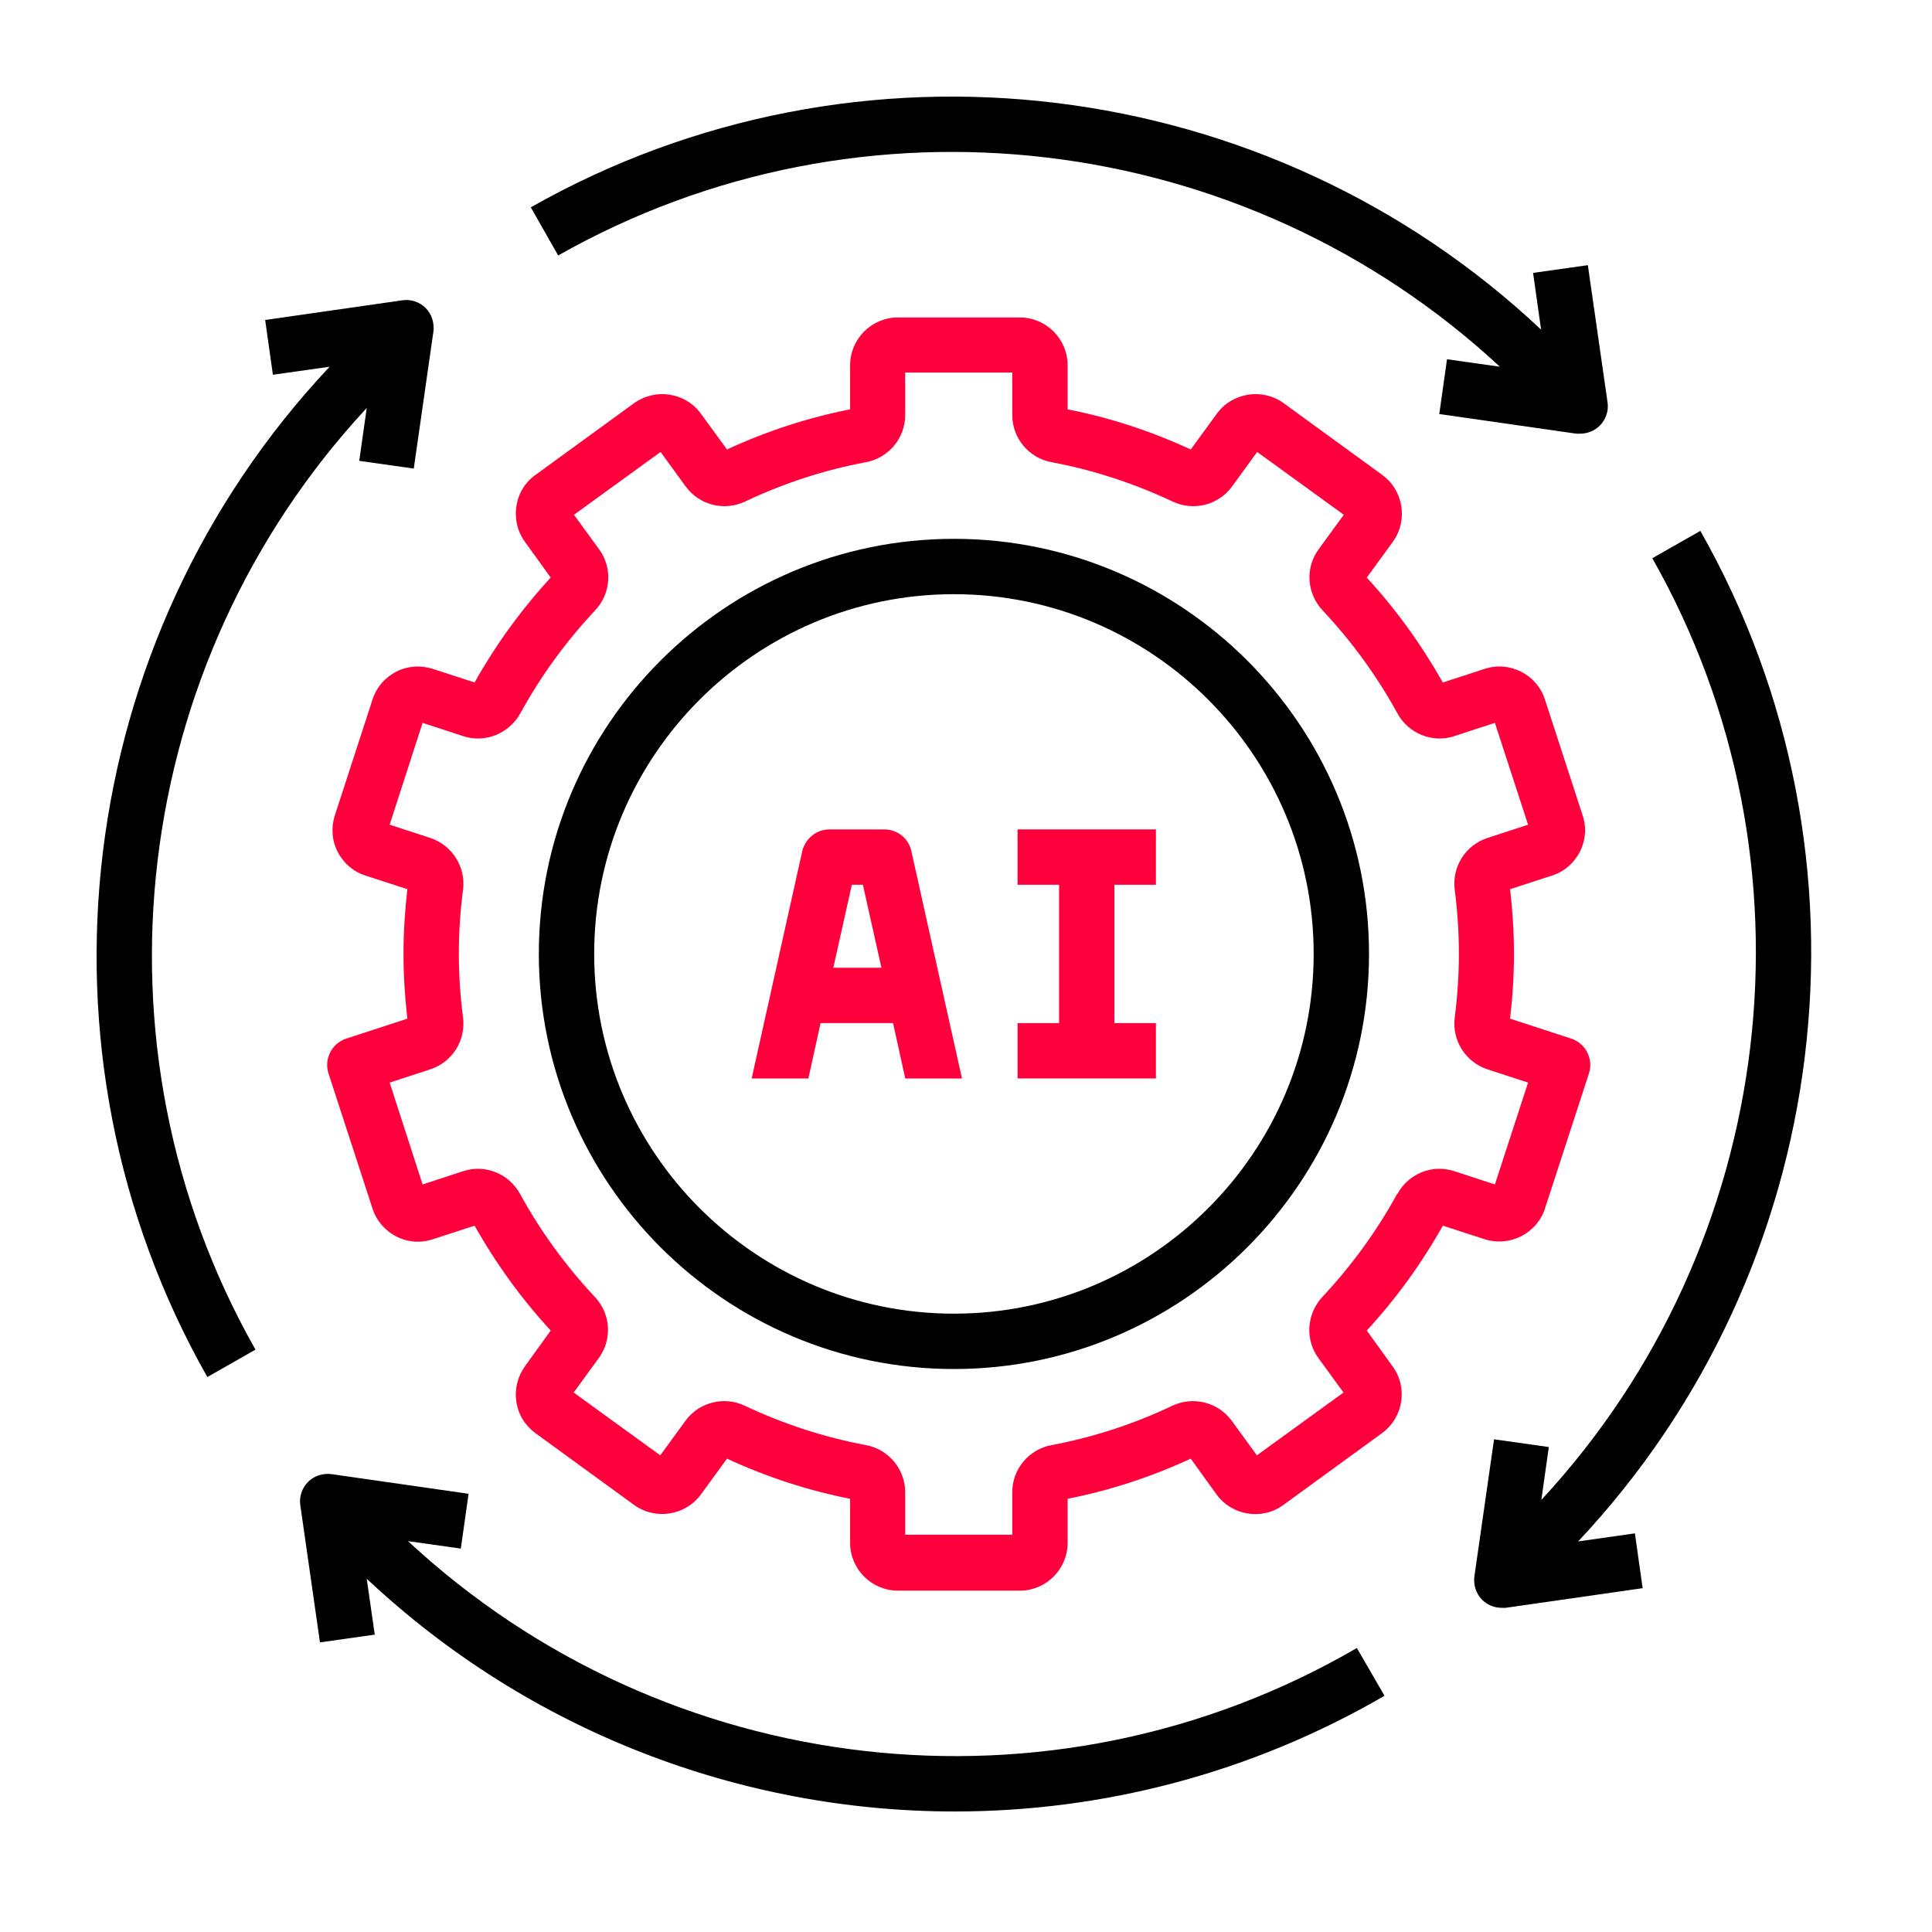 <svg width="60" height="60" viewBox="0 0 60 60" fill="none" xmlns="http://www.w3.org/2000/svg">
<path d="M46.107 38.485C46.889 38.734 47.731 38.305 47.98 37.531L49.346 33.337C49.493 32.891 49.243 32.401 48.797 32.255L46.897 31.636C46.975 30.966 47.018 30.295 47.018 29.625C47.018 28.955 46.975 28.284 46.897 27.614L48.195 27.193C48.573 27.073 48.883 26.806 49.063 26.454C49.243 26.102 49.278 25.698 49.149 25.32L47.98 21.727C47.731 20.945 46.88 20.516 46.107 20.773L44.809 21.195C44.147 20.026 43.357 18.926 42.446 17.938L43.254 16.829C43.735 16.167 43.589 15.23 42.927 14.749L39.868 12.523C39.206 12.042 38.269 12.188 37.788 12.85L36.98 13.959C35.751 13.391 34.471 12.97 33.156 12.713V11.346C33.156 10.521 32.486 9.859 31.669 9.859H27.888C27.063 9.859 26.401 10.53 26.401 11.346V12.713C25.086 12.97 23.806 13.391 22.577 13.959L21.769 12.85C21.288 12.188 20.36 12.042 19.689 12.523L16.63 14.749C16.304 14.981 16.097 15.325 16.037 15.72C15.977 16.116 16.072 16.511 16.304 16.829L17.103 17.938C16.192 18.926 15.401 20.017 14.739 21.195L13.442 20.773C13.064 20.653 12.66 20.679 12.307 20.859C11.955 21.04 11.689 21.349 11.568 21.727L10.4 25.32C10.279 25.698 10.305 26.102 10.486 26.454C10.666 26.806 10.975 27.073 11.354 27.193L12.651 27.614C12.574 28.284 12.531 28.955 12.531 29.625C12.531 30.295 12.574 30.966 12.651 31.636L10.752 32.255C10.305 32.401 10.056 32.891 10.202 33.337L11.568 37.531C11.689 37.909 11.955 38.219 12.307 38.399C12.66 38.58 13.064 38.614 13.442 38.485L14.739 38.064C15.401 39.241 16.192 40.333 17.103 41.321L16.304 42.43C16.072 42.756 15.977 43.143 16.037 43.538C16.097 43.934 16.312 44.277 16.63 44.509L19.689 46.735C20.351 47.216 21.288 47.07 21.769 46.409L22.577 45.3C23.806 45.867 25.086 46.288 26.401 46.546V47.913C26.401 48.737 27.072 49.399 27.888 49.399H31.669C32.494 49.399 33.156 48.729 33.156 47.913V46.546C34.471 46.288 35.751 45.867 36.98 45.3L37.779 46.409C38.261 47.07 39.197 47.225 39.859 46.735L42.918 44.509C43.58 44.028 43.735 43.091 43.245 42.43L42.446 41.321C43.357 40.333 44.147 39.241 44.809 38.064L46.107 38.485ZM43.391 37.076C42.755 38.236 41.973 39.31 41.071 40.273C40.581 40.797 40.521 41.596 40.942 42.172L41.724 43.246L39.034 45.197L38.252 44.123C37.831 43.547 37.057 43.349 36.404 43.659C35.21 44.226 33.947 44.638 32.657 44.879C31.953 45.008 31.437 45.627 31.437 46.34V47.663H28.111V46.34C28.111 45.627 27.596 45.008 26.891 44.879C25.602 44.638 24.339 44.226 23.136 43.659C22.483 43.349 21.709 43.547 21.288 44.123L20.506 45.197L17.816 43.246L18.598 42.172C19.019 41.596 18.968 40.797 18.469 40.273C17.567 39.31 16.785 38.236 16.149 37.076C15.805 36.448 15.057 36.148 14.387 36.371L13.124 36.784L12.101 33.621L13.364 33.209C14.043 32.985 14.473 32.315 14.379 31.593C14.293 30.94 14.25 30.27 14.25 29.616C14.25 28.963 14.293 28.302 14.379 27.64C14.473 26.927 14.043 26.248 13.364 26.024L12.101 25.612L13.124 22.449L14.387 22.862C15.066 23.085 15.805 22.784 16.157 22.157C16.793 20.997 17.575 19.923 18.478 18.96C18.976 18.436 19.028 17.637 18.607 17.061L17.825 15.987L20.515 14.036L21.297 15.11C21.718 15.686 22.491 15.884 23.144 15.574C24.339 15.007 25.602 14.595 26.891 14.354C27.596 14.225 28.111 13.606 28.111 12.893V11.569H31.437V12.893C31.437 13.606 31.953 14.225 32.657 14.354C33.947 14.595 35.21 15.007 36.413 15.574C37.066 15.884 37.84 15.686 38.261 15.11L39.043 14.036L41.733 15.987L40.95 17.061C40.529 17.637 40.581 18.436 41.079 18.96C41.982 19.923 42.764 20.997 43.4 22.157C43.743 22.784 44.491 23.085 45.161 22.862L46.425 22.449L47.456 25.612L46.193 26.024C45.514 26.248 45.084 26.918 45.179 27.64C45.264 28.293 45.307 28.963 45.307 29.616C45.307 30.27 45.264 30.931 45.179 31.593C45.084 32.306 45.514 32.985 46.193 33.209L47.456 33.621L46.425 36.784L45.161 36.371C44.483 36.148 43.743 36.448 43.4 37.076H43.391Z" fill="#FF003C"/>
<path d="M29.625 16.734C22.518 16.734 16.734 22.518 16.734 29.625C16.734 36.732 22.518 42.516 29.625 42.516C36.732 42.516 42.516 36.732 42.516 29.625C42.516 22.518 36.732 16.734 29.625 16.734ZM29.625 40.797C23.463 40.797 18.453 35.787 18.453 29.625C18.453 23.463 23.463 18.453 29.625 18.453C35.787 18.453 40.797 23.463 40.797 29.625C40.797 35.787 35.787 40.797 29.625 40.797Z" fill="black"/>
<path d="M31.602 27.477H32.891V31.773H31.602V33.492H35.898V31.773H34.609V27.477H35.898V25.758H31.602V27.477Z" fill="#FF003C"/>
<path d="M27.477 25.758H25.759C25.355 25.758 25.011 26.041 24.916 26.428L23.344 33.492H25.105L25.484 31.773H27.735L28.113 33.492H29.875L28.302 26.428C28.216 26.033 27.864 25.758 27.46 25.758H27.477ZM25.879 30.055L26.455 27.477H26.798L27.374 30.055H25.887H25.879Z" fill="#FF003C"/>
<path d="M42.129 51.186C32.642 56.695 20.67 55.294 12.67 47.861L14.311 48.093L14.552 46.391L10.298 45.781C10.023 45.746 9.756 45.832 9.567 46.022C9.378 46.211 9.284 46.486 9.327 46.752L9.937 51.006L11.638 50.765L11.389 49.029C16.451 53.782 23.017 56.257 29.651 56.257C34.231 56.257 38.838 55.079 42.997 52.664L42.138 51.178L42.129 51.186Z" fill="black"/>
<path d="M52.81 16.485L51.314 17.336C56.668 26.781 55.216 38.657 47.868 46.581L48.1 44.939L46.399 44.699L45.789 48.953C45.754 49.219 45.84 49.494 46.029 49.683C46.193 49.846 46.407 49.932 46.639 49.932H46.76L51.014 49.322L50.773 47.62L49.011 47.87C56.969 39.405 58.559 26.635 52.81 16.494V16.485Z" fill="black"/>
<path d="M16.484 6.439L17.335 7.934C26.78 2.58 38.656 4.032 46.58 11.389L44.938 11.157L44.698 12.858L48.952 13.468C48.952 13.468 49.029 13.468 49.072 13.468C49.295 13.468 49.519 13.382 49.682 13.219C49.871 13.03 49.966 12.755 49.923 12.489L49.312 8.235L47.611 8.475L47.86 10.237C39.404 2.279 26.625 0.689 16.484 6.439Z" fill="black"/>
<path d="M11.148 14.311L12.85 14.552L13.46 10.298C13.494 10.031 13.408 9.756 13.219 9.567C13.03 9.378 12.764 9.284 12.489 9.327L8.235 9.937L8.475 11.638L10.237 11.389C2.279 19.845 0.689 32.624 6.439 42.765L7.934 41.914C2.58 32.47 4.032 20.593 11.389 12.67L11.157 14.311H11.148Z" fill="black"/>
</svg>
